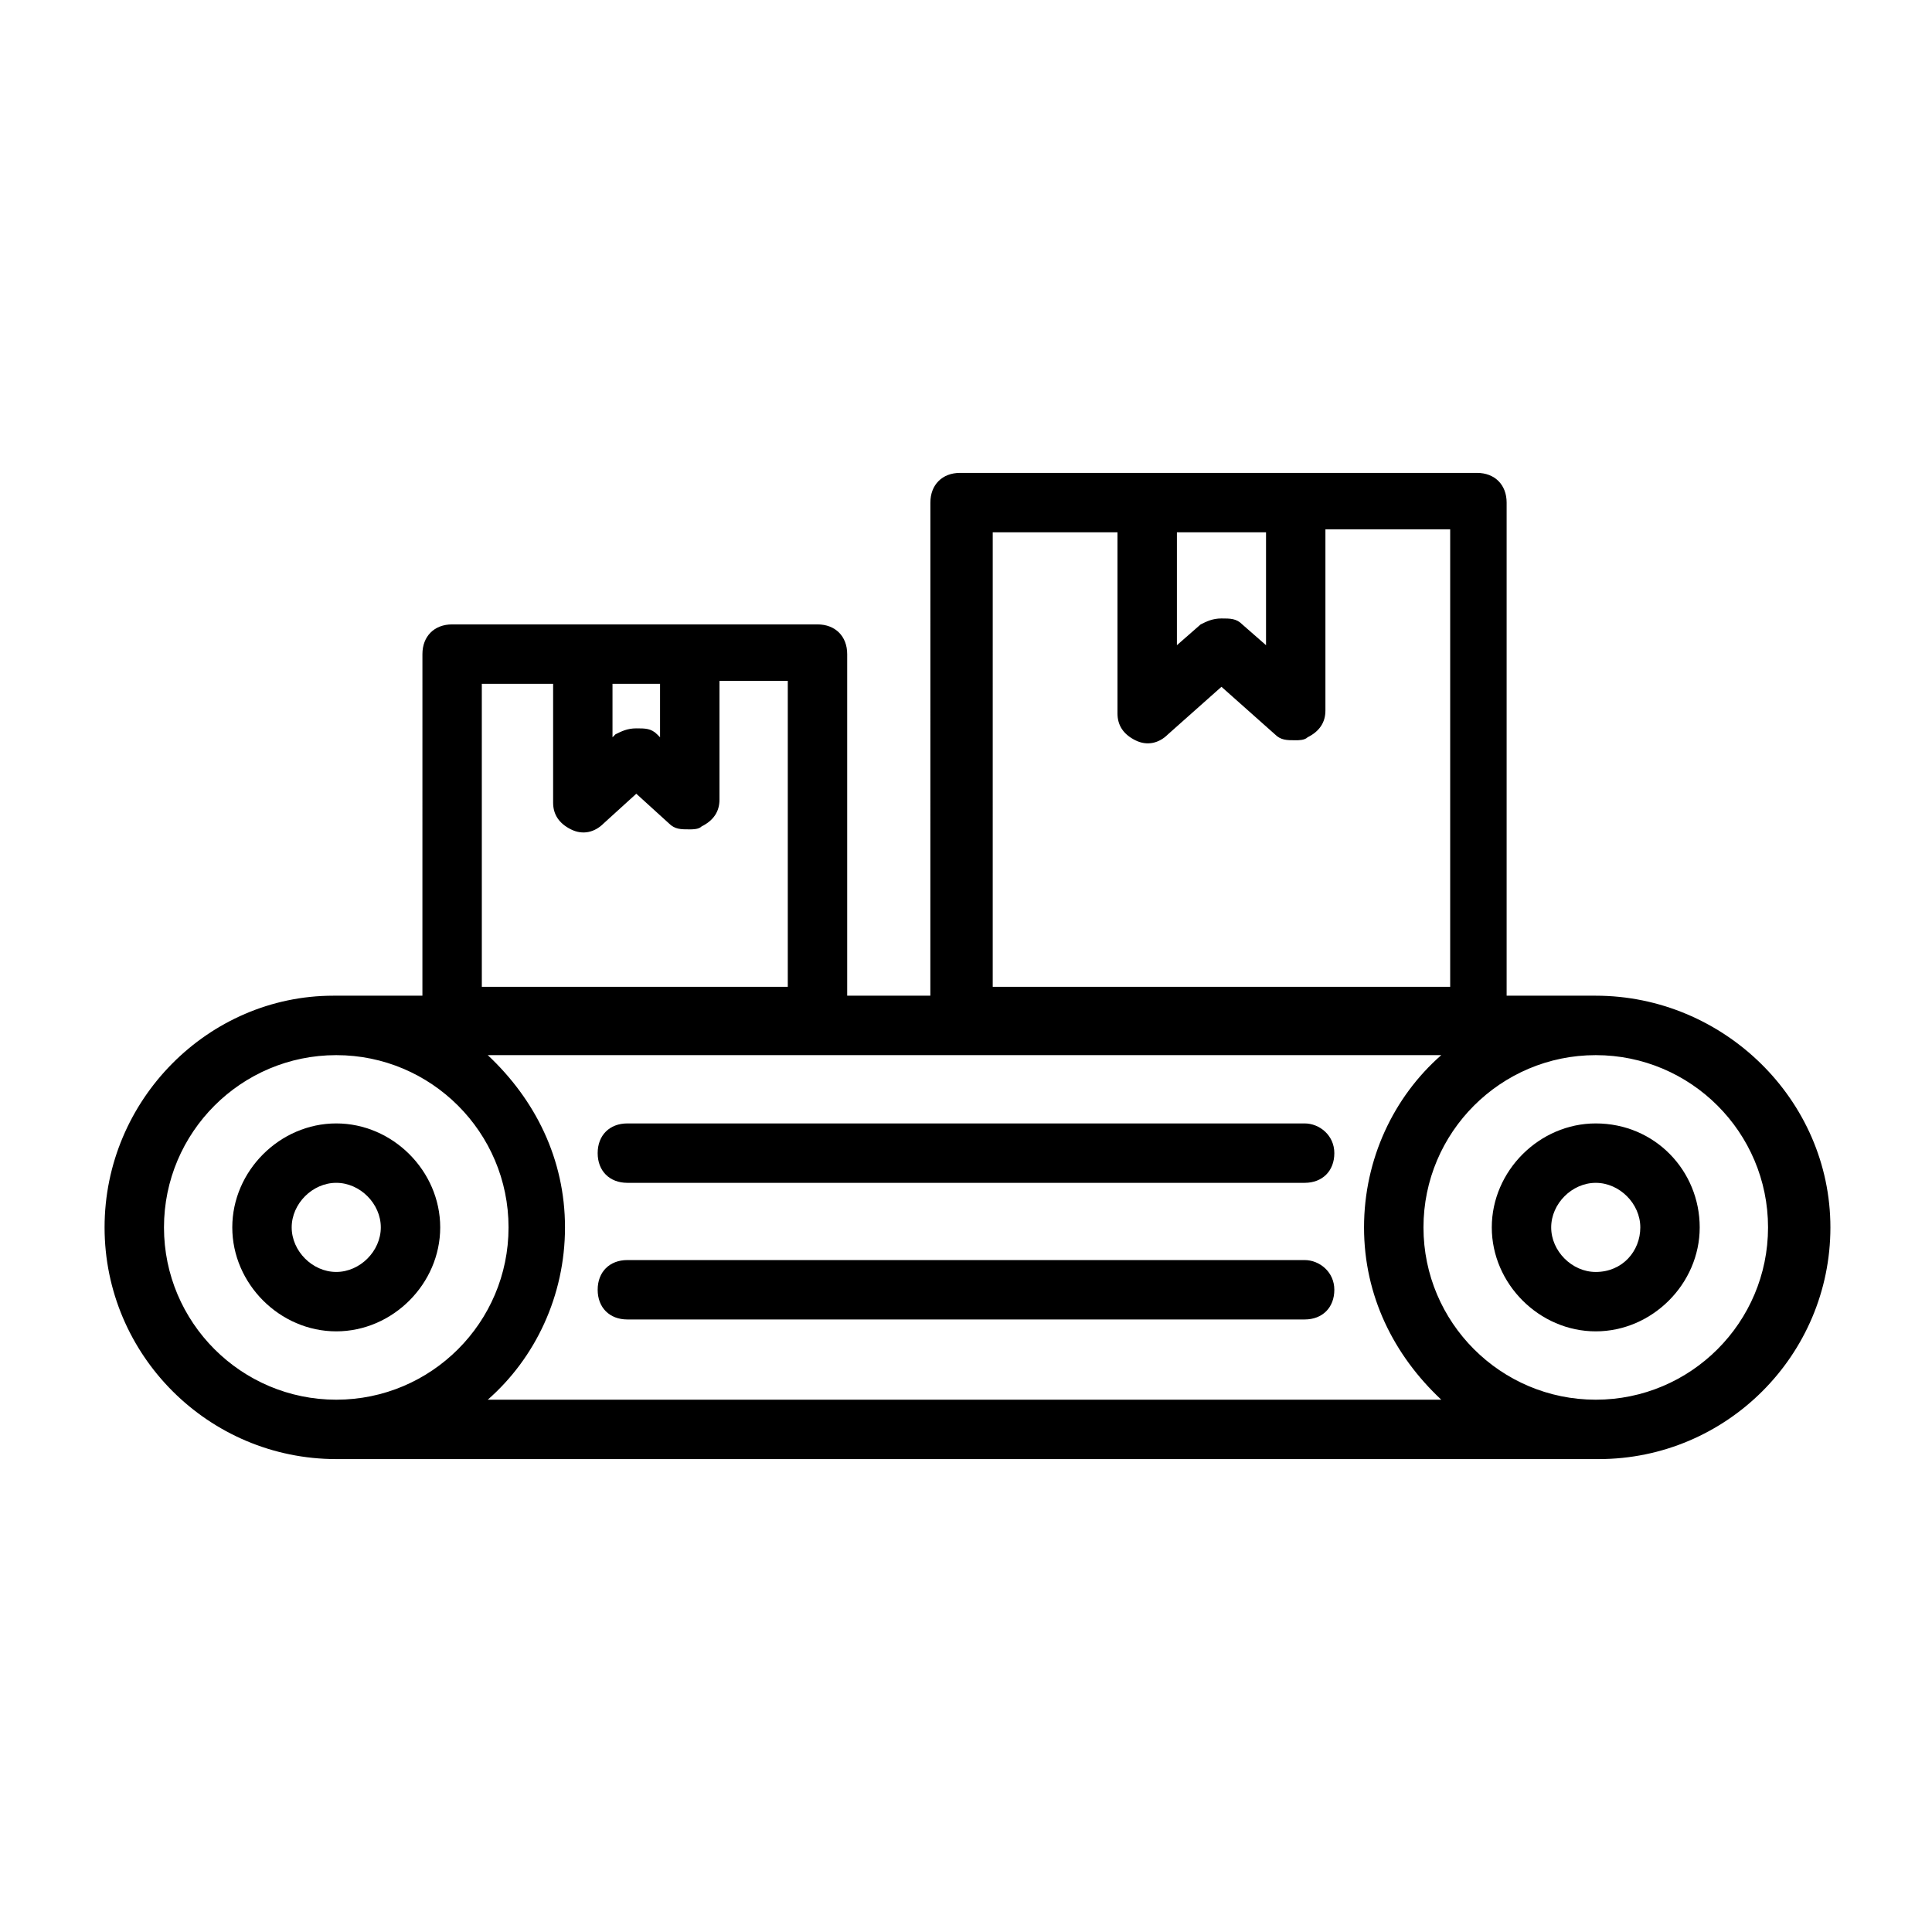 <?xml version="1.0" encoding="UTF-8"?>
<!-- The Best Svg Icon site in the world: iconSvg.co, Visit us! https://iconsvg.co -->
<svg fill="#000000" width="800px" height="800px" version="1.1" viewBox="144 144 512 512" xmlns="http://www.w3.org/2000/svg">
 <g>
  <path d="m260.66 469.27c0-14.957-12.594-27.551-27.551-27.551s-27.551 12.594-27.551 27.551c0 14.957 12.594 27.551 27.551 27.551s27.551-12.594 27.551-27.551zm-39.359 0c0-6.297 5.512-11.809 11.809-11.809s11.809 5.512 11.809 11.809c0 6.297-5.512 11.809-11.809 11.809-6.301 0-11.809-5.512-11.809-11.809z"/>
  <path d="m566.89 441.72c-14.957 0-27.551 12.594-27.551 27.551s12.594 27.551 27.551 27.551 27.551-12.594 27.551-27.551c0-14.953-11.809-27.551-27.551-27.551zm0 39.363c-6.297 0-11.809-5.512-11.809-11.809 0-6.297 5.512-11.809 11.809-11.809s11.809 5.512 11.809 11.809c0 6.297-4.727 11.809-11.809 11.809z"/>
  <path d="m566.89 407.87h-23.617v-130.68c0-4.723-3.148-7.871-7.871-7.871h-136.97c-4.723 0-7.871 3.148-7.871 7.871l-0.008 130.68h-22.039v-90.527c0-4.723-3.148-7.871-7.871-7.871h-96.824c-4.723 0-7.871 3.148-7.871 7.871l-0.004 90.527h-23.617c-33.062 0-60.613 27.551-60.613 61.402 0 33.852 27.551 61.402 61.402 61.402h334.56c33.852 0 61.402-27.551 61.402-61.402-0.004-33.852-28.344-61.402-62.191-61.402zm-87.379-122.8v29.914l-6.297-5.512c-1.574-1.574-3.148-1.574-5.512-1.574s-3.938 0.789-5.512 1.574l-6.297 5.512v-29.914zm-72.426 0h33.062v48.02c0 3.148 1.574 5.512 4.723 7.086 3.148 1.574 6.297 0.789 8.66-1.574l14.168-12.594 14.168 12.594c1.574 1.574 3.148 1.574 5.512 1.574 0.789 0 2.363 0 3.148-0.789 3.148-1.574 4.723-3.938 4.723-7.086v-48.02h33.062v121.23h-121.23zm-88.164 40.148v14.168l-0.789-0.789c-1.574-1.574-3.148-1.574-5.512-1.574-2.363 0-3.938 0.789-5.512 1.574l-0.789 0.789v-14.168zm-47.234 0h18.895v31.488c0 3.148 1.574 5.512 4.723 7.086 3.148 1.574 6.297 0.789 8.66-1.574l8.66-7.871 8.66 7.871c1.574 1.574 3.148 1.574 5.512 1.574 0.789 0 2.363 0 3.148-0.789 3.148-1.574 4.723-3.938 4.723-7.086v-31.488h18.102v81.082h-81.082zm-84.23 144.06c0-25.191 20.469-45.656 45.656-45.656 25.191 0 45.656 20.469 45.656 45.656 0 25.191-20.469 45.656-45.656 45.656s-45.656-20.469-45.656-45.656zm85.805 45.656c12.594-11.02 20.469-27.551 20.469-45.656 0-18.105-7.871-33.852-20.469-45.656h252.69c-12.594 11.02-20.469 27.551-20.469 45.656 0 18.105 7.871 33.852 20.469 45.656zm293.63 0c-25.191 0-45.656-20.469-45.656-45.656 0-25.191 20.469-45.656 45.656-45.656 25.191 0 45.656 20.469 45.656 45.656s-20.469 45.656-45.656 45.656z"/>
  <path d="m489.74 441.72h-179.48c-4.723 0-7.871 3.148-7.871 7.871s3.148 7.871 7.871 7.871h179.48c4.723 0 7.871-3.148 7.871-7.871 0.004-4.723-3.934-7.871-7.871-7.871z"/>
  <path d="m489.74 477.93h-179.48c-4.723 0-7.871 3.148-7.871 7.871 0 4.723 3.148 7.871 7.871 7.871h179.48c4.723 0 7.871-3.148 7.871-7.871 0.004-4.719-3.934-7.871-7.871-7.871z"/>
 </g>
</svg>